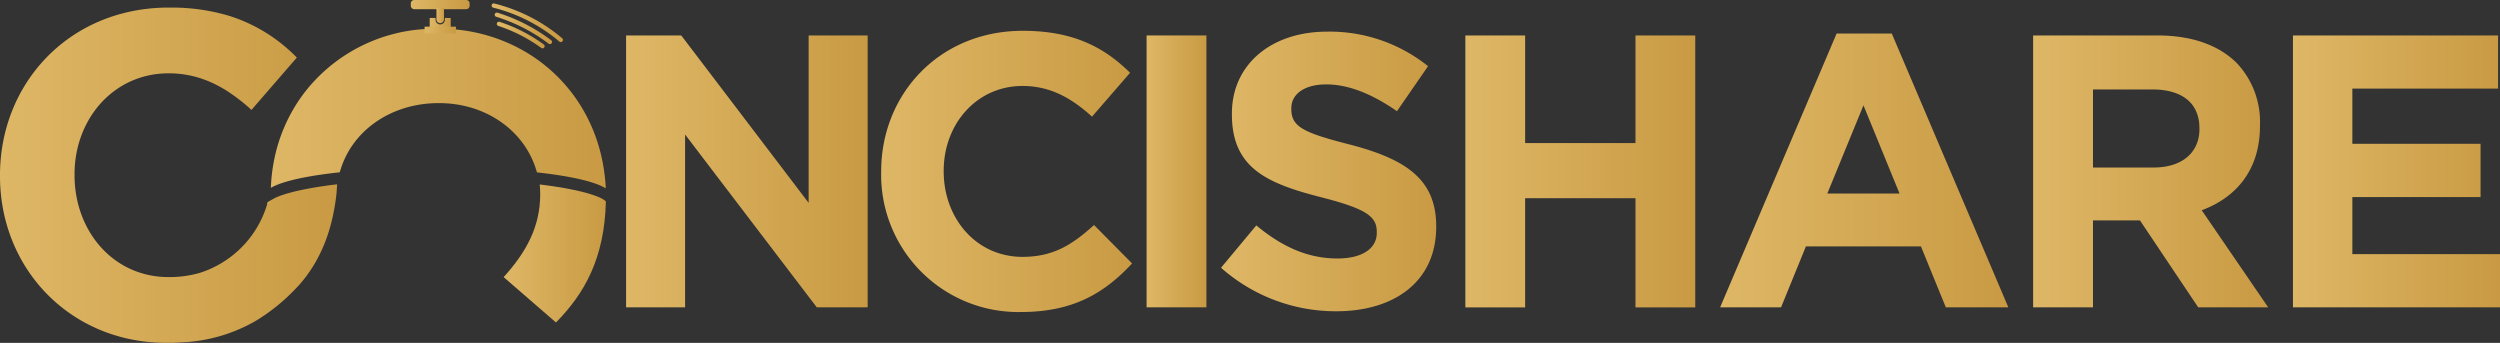 <svg xmlns="http://www.w3.org/2000/svg" xmlns:xlink="http://www.w3.org/1999/xlink" width="438.743" height="60.17" viewBox="0 0 438.743 60.17"><rect x="0" y="0" width="438.743" height="60.17" fill="#333333" stroke="none"/><defs><linearGradient id="a" y1="0.5" x2="1" y2="0.5" gradientUnits="objectBoundingBox"><stop offset="0" stop-color="#deb766"/><stop offset="1" stop-color="#c99a43"/></linearGradient><linearGradient id="o" x1="0" y1="0.499" x2="1" y2="0.499" xlink:href="#a"/><linearGradient id="p" x1="-0.005" y1="0.496" x2="0.999" y2="0.496" xlink:href="#a"/><linearGradient id="q" x1="0" y1="0.5" x2="1" y2="0.5" xlink:href="#a"/><linearGradient id="s" x1="0" y1="0.5" x2="1" y2="0.5" xlink:href="#a"/></defs><g transform="translate(-30.257 -36.912)"><path d="M172.172,43.133V72.518L149.816,43.133h-9.683V90.847H150.49V60.519L173.6,90.847h8.929V43.133Z" fill="url(#a)"/><path d="M222.256,76.4c-3.758,3.407-7.1,5.589-12.552,5.589-8.174,0-13.83-6.815-13.83-14.989v-.135c0-8.188,5.791-14.867,13.83-14.867,4.781,0,8.525,2.046,12.2,5.386l6.679-7.7c-4.43-4.363-9.817-7.366-18.813-7.366C195.12,42.312,184.9,53.422,184.9,67v.135a24.083,24.083,0,0,0,24.47,24.537c9.2,0,14.652-3.273,19.567-8.525Z" fill="url(#a)"/><path d="M231.481,43.133V90.847h10.5V43.133Z" fill="url(#a)"/><path d="M267.169,62.283c-8.242-2.1-10.289-3.124-10.289-6.262v-.135c0-2.329,2.114-4.161,6.141-4.161s8.174,1.778,12.4,4.7l5.454-7.9a27.6,27.6,0,0,0-17.723-6.06c-9.75,0-16.7,5.723-16.7,14.369v.148c0,9.468,6.2,12.134,15.811,14.585,7.972,2.047,9.615,3.407,9.615,6.06v.148c0,2.788-2.6,4.5-6.895,4.5-5.454,0-9.952-2.249-14.248-5.805L244.544,83.9a30.336,30.336,0,0,0,20.241,7.636c10.3,0,17.521-5.32,17.521-14.787V76.6C282.306,68.29,276.851,64.815,267.169,62.283Z" fill="url(#a)"/><path d="M317.28,43.133V62.014H297.914V43.133H287.423V90.861h10.491V71.7H317.28V90.861h10.491V43.133Z" fill="url(#a)"/><path d="M362.26,42.8h-9.683L332.134,90.847h10.693l4.363-10.693h20.187l4.364,10.693h10.975ZM350.947,70.875,357.29,55.4l6.33,15.473Z" fill="url(#a)"/><path d="M416.653,73.811c6.061-2.249,10.222-7.084,10.222-14.8v-.135a15.012,15.012,0,0,0-4.081-10.908c-3.137-3.125-7.851-4.835-13.911-4.835H387.066V90.847h10.505V75.589h8.241l10.222,15.258h12.282Zm-.4-14.248c0,4.027-2.935,6.747-8.053,6.747H397.571v-13.7h10.423c5.118,0,8.255,2.316,8.255,6.814Z" fill="url(#a)"/><path d="M443.089,81.514V71.5h22.5V62.149h-22.5V52.466h25.574V43.133h-36V90.847H469V81.514Z" fill="url(#a)"/><path d="M136.588,72.258c-.248,10.025-3.755,16.167-8.76,21.249l-9.184-7.964c3.982-4.391,6.42-8.859,6.42-14.546,0-.583-.031-1.157-.087-1.715C131.815,70.1,135.689,71.312,136.588,72.258Z" fill="url(#a)"/><path d="M89.424,69.257l-.113,1.606c-.672,6.2-2.64,11.627-6.555,16.064-.15.155-.3.315-.449.47a33.25,33.25,0,0,1-7.294,5.9,28.362,28.362,0,0,1-12.758,3.693c-.754.057-1.513.088-2.278.088H59.43c-16.741,0-29.173-12.919-29.173-29.256v-.165c0-15.935,11.833-29.029,28.894-29.411.258-.005.511-.005.77-.005h.4a35.061,35.061,0,0,1,10.31,1.5,28.524,28.524,0,0,1,11.72,7.277l-.707.811L74.388,56.2a32.438,32.438,0,0,0-4.018-3.151,21.126,21.126,0,0,0-3.838-2.009,17.977,17.977,0,0,0-6.694-1.26c-9.587,0-16.5,7.964-16.5,17.716v.161c0,9.751,6.746,17.882,16.5,17.882a19.494,19.494,0,0,0,5.294-.682,17.767,17.767,0,0,0,4.034-1.8,17.991,17.991,0,0,0,8.006-10.4c.021-.078.047-.16.068-.238.18-.124.366-.243.552-.356.088-.057.181-.1.274-.16.021-.011.041-.026.062-.037l.077-.046C79.734,70.956,83.474,69.959,89.424,69.257Z" fill="url(#a)"/><path d="M125.767,45.244a.373.373,0,0,1-.522.077,27.257,27.257,0,0,0-7.541-3.864.369.369,0,0,1-.243-.464.38.38,0,0,1,.362-.269.283.283,0,0,1,.113.021,27.873,27.873,0,0,1,7.753,3.972A.378.378,0,0,1,125.767,45.244Z" fill="url(#a)"/><path d="M127.063,44.505v0a.382.382,0,0,1-.527.067,29.816,29.816,0,0,0-4.607-2.867,30.476,30.476,0,0,0-4.587-1.849.374.374,0,0,1-.253-.459.385.385,0,0,1,.362-.274.4.4,0,0,1,.108.015,31.207,31.207,0,0,1,4.706,1.9,30.721,30.721,0,0,1,4.726,2.939A.37.37,0,0,1,127.063,44.505Z" fill="url(#a)"/><path d="M128.959,44.169a.374.374,0,0,1-.527.041,28.687,28.687,0,0,0-11.617-5.955.369.369,0,0,1-.273-.444.379.379,0,0,1,.366-.3.529.529,0,0,1,.088.011,29.678,29.678,0,0,1,6.111,2.262,29.284,29.284,0,0,1,5.816,3.848A.372.372,0,0,1,128.959,44.169Z" fill="url(#a)"/><path d="M136.567,69.964c-2.128-1.3-6.725-2.21-12.081-2.8-1.994-7.263-8.936-12.154-17.138-12.154h-.16c-8.218,0-15.284,4.793-17.3,12.138-5.31.574-9.9,1.457-12.1,2.733.021-.476.052-.951.088-1.421a30.441,30.441,0,0,1,.434-3.187,28.7,28.7,0,0,1,5.077-11.709c.372-.507.759-.992,1.162-1.467.031-.036.057-.067.088-.1a28.906,28.906,0,0,1,20.134-9.985c.3-.02.6-.041.9-.051l3.688.046c.31.021.615.047.919.078C124.517,43.477,135.818,54.474,136.567,69.964Z" fill="url(#a)"/><path d="M78.066,71.912c-.429.273-.651.526-.651.754h-.243c.021-.078.047-.16.068-.238.18-.124.366-.243.552-.356C77.88,72.015,77.973,71.968,78.066,71.912Z" fill="url(#o)"/><path d="M78.206,71.83c-.025.015-.051.029-.076.045Z" fill="url(#p)"/><path d="M112.673,37.552v.331a.612.612,0,0,1-.568.641h-9.184a.616.616,0,0,1-.568-.641v-.331a.608.608,0,0,1,.568-.64h9.184A.6.6,0,0,1,112.673,37.552Z" fill="url(#q)"/><line x1="1.26" transform="translate(106.883 38.523)" fill="#fff"/><path d="M109.357,40.068V42.01l-3.688-.046v-1.9H106.7v.315a.816.816,0,0,0,1.632,0v-.315Z" fill="url(#a)"/><path d="M108.174,38.317v1.994a.661.661,0,0,1-1.322,0V38.317Z" fill="url(#s)"/><rect width="5.506" height="1.178" transform="translate(104.77 41.592)" fill="url(#a)"/><path d="M71.648,65.029" fill="#fff"/></g></svg>